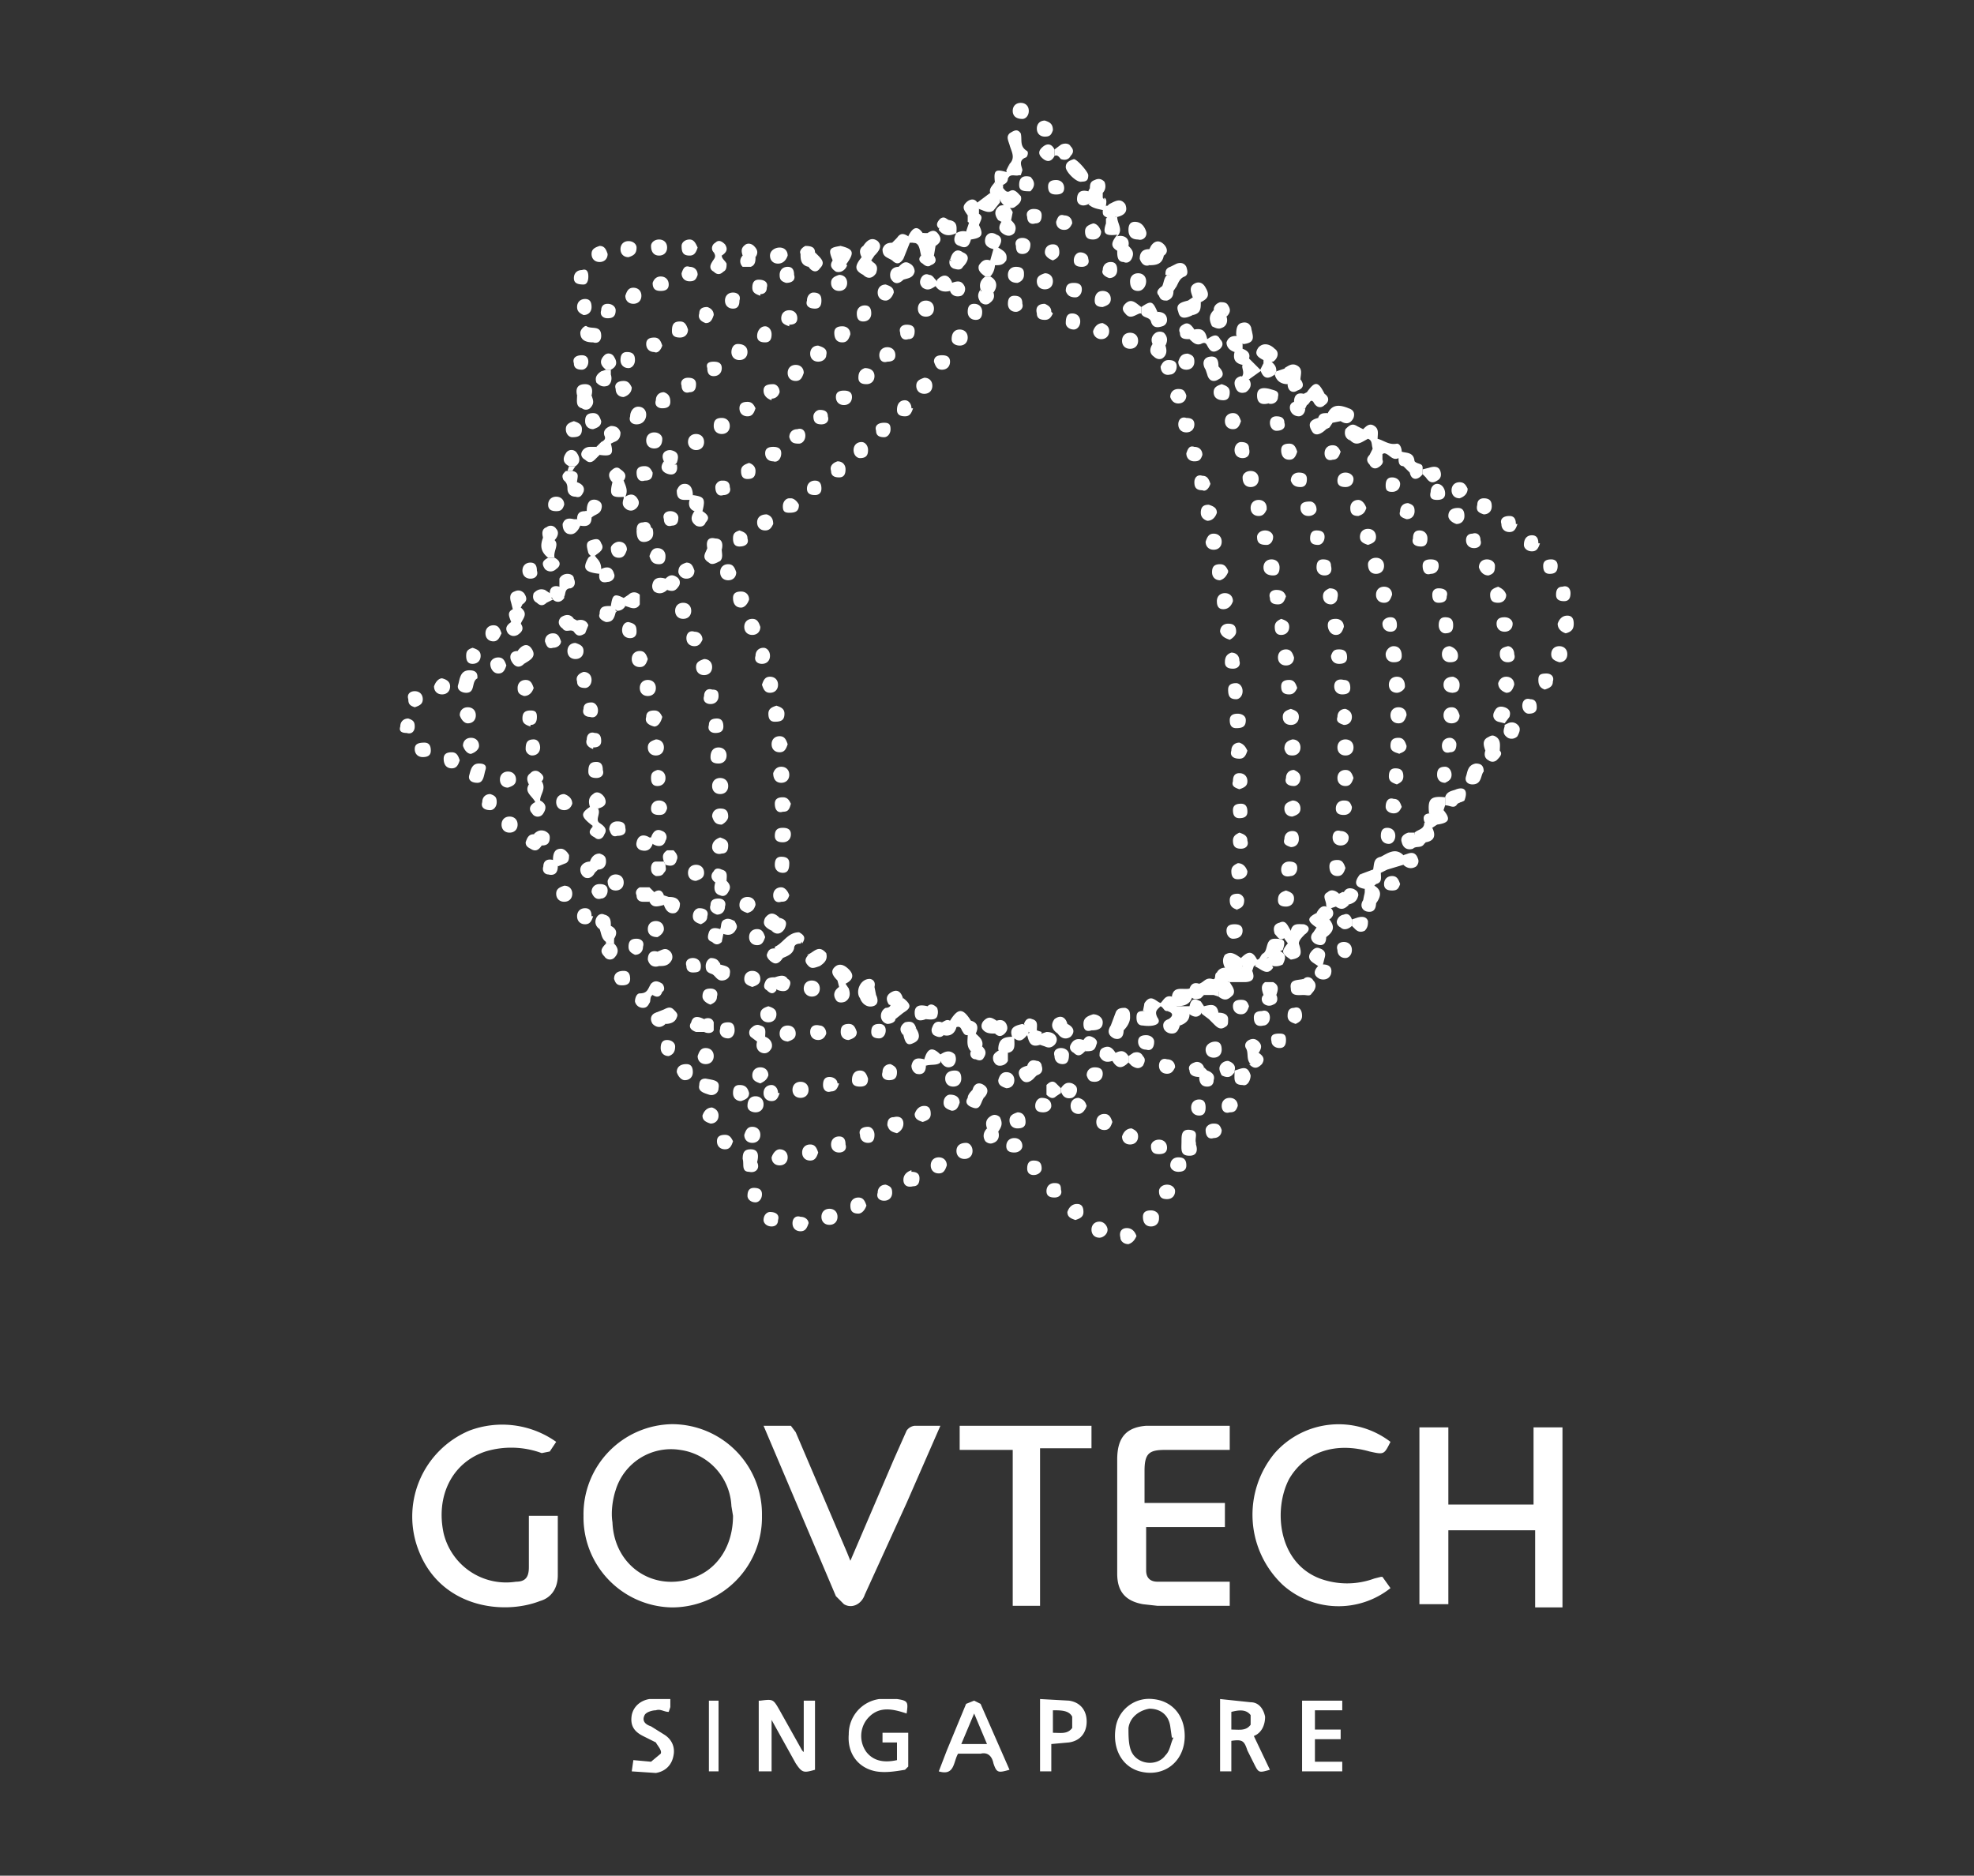 <svg version="1.1" id="Layer_1" xmlns="http://www.w3.org/2000/svg" x="0" y="0" viewBox="0 0 1228 1166.9" style="enable-background:new 0 0 1228 1166.9" xml:space="preserve"><rect x="0" y="0" width="1228" height="1166.9" fill="#333333" stroke="none"/><style>.st0{fill:#fff}</style><path class="st0" d="M635 83c1 4-1 8 4 11 1 1 0 4-1 4-5 2-2 6-2 8l-1 3c-7 0-8 0-7-7 4-4 1-8 0-12-1-3-2-5 0-7h7zm-94 526c1 0 4 1 3 5l1 5c1 2 2 6-2 7s-7-2-8-5c-3-4 0-12 6-12zm-42-22c-2 0-5 0-5 3-1 4-5 5-7 6-4-1-5-3-5-7 5-2 8-9 15-9 3 2 3 4 1 7zm371-302c-4 2-6-3-9-3-4 2-6 2-7-3 0-2 0-5 3-6 4 1 7 4 12 3 2 0 3 3 3 5s1 4-2 4zM712 624c4-6 7-1 10 0l1 1-1 1c-2 2-4 3-2 7 3 4-2 6-9 5-3-4-1-6 1-9v-5zm32 88c1 3 1 7-4 7-6 0-5-4-5-9 0-4 0-8 6-7 5 1 2 5 3 8zm-67-603c0 3-1 4-4 4-3 1-10-6-10-9s2-4 5-5c2 0 9 8 9 10zM352 293h4c4 1 1 5 3 7 3 1 5 3 4 6-1 2-2 4-5 3-3 0-5-2-5-5s-1-4-2-5c-2-2 0-4 1-6zm-55 129c-4 2-1 9-7 9-3 0-6-2-5-5s1-9 7-9c3 0 5 1 5 4zm381-304c0-3 0-5 3-6 2-1 4-1 6 1 1 2 1 5-1 7v3c2 2 1 5-1 6-3 1-5 0-7-2l-1-3c0-2 3-4 1-7zm13 520 3-8c1-3 4-3 6-3 3 1 3 3 3 6s-2 6-4 8c-3 1-6 0-8-3zm-220 85c2 4-1 7-5 6-5 0-3-5-4-8 0-4 1-6 5-6 5 0 5 4 4 8zm315-497v-2c-4-2-6-4-3-8 3-3 7-2 10 1 3 2 2 6-1 8-2 0-4 2-6 1zM521 610c-3-3-5-6-1-9 3-2 6 0 8 2 4 4 2 7-2 9-2 2-4 0-5-2zm225 2c3-1 4-4 8-3 3 1 1-3 3-4 2 2 3 4 6 5l1 1c-1 3-3 4-6 6-2-2-1 2-3 2h-6c-2-2-3-4-3-7zM369 213c-4 0-8-1-8-6 0-2 3-5 4-4 3 2 9-1 9 6 0 3-2 5-5 4zm70 458c5 1 9 1 8 6 0 3-3 5-6 4s-7-2-6-6c0-4 3-4 4-4zm373-90c-2 2-4 4-4 6-2 2-4 2-6 1l-3-4c0-3 2-4 4-5 1-5 5-4 8-4 2 1 3 4 1 6zm111-101c-2 2-1 8-7 8-3 0-5-2-4-5s1-7 6-8c3 0 5 1 5 5zm-50 58-10 3a24 24 0 0 1-4-8c4-2 9-6 14-1 2 2 2 4 0 6zm-297 96c-5 2-7 0-7-4 0-5 4-5 8-4 2-1 4 0 6 1 2 7-4 6-7 7zm166-449c-1-3-3-7 2-9 3-1 5 1 6 3 3 5 1 7-3 9-3 1-4-1-5-3zm21 12c1 3 0 6-3 7-2 1-4 0-6-1-2-4-2-7 1-10 6-3 7-2 8 4zm-84 444c-3 1-5 0-5-4s3-5 6-6c3 0 6 2 6 5 0 4-3 5-7 5zm48-7c3-2 3-4-1-5l6-3h9c1 2 1 3-1 5 0 4-3 6-6 7-3-1-6-2-7-4zm179-133c-2 2-4 0-7 0v-5c1-4 5-4 7-5 6-2 7 2 5 7-1 1-4 1-5 3zm-609-14c-4 0-6-2-5-5 1-4 2-7 6-7 3 0 5 1 4 4s-1 8-5 8zm217 106c1 4-1 6-4 8-3 1-5 2-7 0s-3-4 0-7c3 0 6-5 11-1zm-65-251c0 2 1 5-1 7-2 1-5 3-7 1-5-3-2-6-1-9 3-3 6-3 9 1zm406 209c5 3 4 7 1 11-1 3-3 4-5 2-4-2-2-5-2-8v-3c1-3 3-3 6-2zM702 143c0-3 1-5 4-5 4 0 6 3 7 6a4 4 0 0 1-5 5c-4 0-6-2-6-6zM397 253c3 0 5 2 5 5s-2 6-6 6c-3 0-5-2-4-5 0-3 2-6 5-6zm227-136c1 1 2 3 4 2 3-2 5 1 7 3 1 3-1 5-4 7-2 1-4 0-6-1a8 8 0 0 1-3-4c0-3 0-5 2-7zm144 549c4-1 8-4 10 3 0 3-2 7-5 6-6 0-5-4-5-8v-1zm-55-491c0 3-2 6-5 6-4 0-5-3-5-6s2-5 5-5 5 2 5 5zm-140-16c-1-4-1-8-5-8 1-2 4-2 6-3 4 1 7 1 8 5l-1 6c-2 3-5 3-8 0z"/><path class="st0" d="M899 496v5l-1 3c-1 3-4 4-7 3l-2-1c-1-9 1-11 10-10zM485 154c3 0 5 2 5 5-1 3-3 5-6 5s-5-2-5-5 3-5 6-5zm326 455c2-2 5-1 6 1 2 2 2 5-1 8h-3c-3 0-6 1-7-3s2-4 5-6zm-83-443 4-2c3-1 5 0 6 2 1 3 1 5-1 6-3 1-4 4-5 6l-4-6a9 9 0 0 1 0-6zm89 84c-2-2-2 1-4 2l-2-7 2-1c5-7 7-7 11 1-1 3-3 5-7 5zm-368-91c0 2 2 3 3 5 0 2 0 4-2 5-2 2-4 2-6 0-2-1-3-3-1-6 1-2 3-3 1-6 2-1 4 0 5 2zm113 471-5 4c0 2-3 3-5 3a5 5 0 0 1-4-5c0-2 1-4 3-5 2 0 3-1 3-2h3c1 3 4 3 5 5zm374-180-4-1c-3-1-4-4-2-7 1-2 3-3 6-2s4 3 3 6l-3 4zm-579-65 2 1c3-1 6 0 7 3l-2 5c-3 2-5 2-7-1-2-2-5 1-7-2l7-6zm49 234c-2 1-1 4-2 5-1 2-2 3-4 3a5 5 0 0 1-5-4c0-2 1-5 3-5 5 0 5-3 7-6 1 2 2 5 1 7zm378-388-7 5c-2 0-4 1-5-1 3-3 0-6 1-8s1-4 4-4l7 7h1l-1 1zm50 31-5 1c-2-1-3-3-3-6 3-6 8-5 13-3-2 3 0 7-5 8zM413 557l3 1c4 0 6 1 7 4 0 3-1 5-3 6-4 1-6-2-7-5-2-2-2-4 0-6zm-94-178-1-4c-1-3-1-6 2-7 2-1 4-1 6 1 2 3 2 5-1 7l-1 2c-2 2-4 2-5 1zm25-6-4 2c-2 2-4 2-6 0-2-1-3-3-2-6 2-2 4-3 7-2l3 2c2 0 2 2 1 3zm44-74c1 3 3 6 1 10-9 1-10-1-8-9 2-2 4-2 7-1zm-14-24c2-1 3-2 2-4-1-3 1-5 4-6 3 0 5 1 6 4 0 3-1 5-4 6l-2 1c-3 1-4 1-6-1zm355 345c1-7 7-4 11-5 2 1 2 2 2 4-1 5-4 7-10 7-2-1-3-3-3-6zM621 154c3 2 6 3 5 8-2 3-4 3-7 3-2 0-3-1-3-3l2-7c0-2 1-3 3-1zm19-85c0 3-2 5-4 5-4 0-6-2-6-5s2-5 5-5 5 2 5 5zm75 86 1-2c5 0 9 0 8 6-1 5-4 6-9 6-4-4-4-7 0-10zm63 507c-3-3-1-7-3-10-1-2 0-4 2-5s4-1 6 1 2 4 0 7l-5 7zm107-370 4-1c3-1 6-1 7 2s0 5-2 6c-3 2-5 1-7-2l-2-2v-4zm-544 55c-5-4-5-8-3-13a6 6 0 0 1 7 2c3 3-1 7 0 11h-4zm32-64-3 3c-2 2-4 2-6 0-2-1-3-3-2-5s3-3 5-3h4c2 1 3 3 2 5zm337-88h-1c-3 1-6 4-9 0-2-2-2-4 0-6 4-4 7 0 10 2v3zM427 350c3 0 4 2 5 5 0 3-2 5-5 5a5 5 0 0 1-5-4c0-4 2-5 5-6zm191-219c-3 2-6 0-9-1-1-1-2-2-1-4l8-6c3 0 5 2 6 4a4 4 0 0 1 0 2l-4 5zM476 583c-1 3-2 5-5 5s-5-2-5-5 2-5 5-5 4 2 5 5zM348 365v-5c1-2 3-3 5-3s4 1 4 3c1 2 1 5-2 6-4 0-3 4-4 5-2-1-3-4-3-7zm218-214-4 10c-1-1-2-4-5-5-2-3 0-5 1-8 2-3 4-3 7-1 2 1 3 2 1 4zm-57 74c-3 0-5-2-5-5s2-5 5-5c3 1 6 2 5 6 0 2-2 4-5 4zm103 458c-2 3-2 8-7 6-3-1-5-3-3-6 0-2 2-4 3-5 3 0 6 1 7 5zm44-590 4-3c2-1 5-1 6 1 2 2 2 4 0 6-1 2-3 3-6 2-1-1-2-3-4-2v-4zm87 112c5-1 7 1 8 6 2 2 2 3 0 4-1-2-2-2-4-1-3 1-5-1-7-3-1-3 0-5 3-6zm80 395c4 0 6 2 5 6-1 3-4 4-7 3-4-2-4-5-1-8 0-2 1-3 3-1zm-345 26c3 1 5 2 5 5s-2 5-5 5-5-2-5-5 2-4 5-5zm496-232c-3-1-5-3-5-6 1-3 3-5 6-5s4 2 4 5-1 5-5 6zm-586-22 3-2c2-2 5-2 7 0v6c-1 2-3 3-6 2l-3-1c-1-2-2-3-1-5z"/><path class="st0" d="M710 195v-4c6-4 7-4 10 3 0 3-1 5-4 6-1-3-5-2-6-5zm-62 448 3-1c3 0 5 1 6 3s0 4-1 5c-2 2-4 2-6 1l-3-1c-1-3-1-5 1-7zM380 230v3c1 3 0 6-2 7-3 1-5 0-7-2-1-3 0-5 3-7l3-1h3zm159 520c-1 3-3 5-5 5-4 0-5-2-5-5s2-5 5-5 4 2 5 5zm97-37c0 2-2 4-5 4s-5-1-5-4 2-5 5-5 5 2 5 5zM371 347c2 2 3 4 3 7 1 1 0 2-1 3-9-1-11-3-7-10 2-2 4-2 5 0zm396 69c-3 0-5-1-5-4s1-5 4-6c3 0 5 2 5 5 1 3-1 5-4 5zm-383-36-1 1c-1 4-2 6-6 6-3-1-5-3-4-5 0-5 3-5 7-5 2 0 3 0 3 3zm175-214c2-2 4-4 7-2 2 1 3 3 3 5-1 4-4 4-7 5-4-1-5-4-3-8zm-49 449c0 3-2 5-5 5a5 5 0 0 1-5-5c0-3 2-5 5-5s5 2 5 5zm-28-7c3-1 6-2 8 1 2 1 2 3 1 5-1 3-4 3-7 2-4-2-4-5-2-8zm341-8-3 1-3-2c-3-2-3-4-2-6 2-3 4-4 6-3 3 1 4 3 3 6l-1 4zm-414-8c3-1 5-3 8 0a5 5 0 0 1 1 5c-2 4-5 4-8 4-3-3-4-6-1-9zm113-421c3 0 5 2 5 5s-2 5-5 5-5-2-5-5 2-4 5-5zm94 1c4 2 5 6 2 10-3 2-6 2-8-2-1-3 0-6 3-8h3zm241 101-2 6h-1c-1-2 0-5-3-6s-5-3-3-6c2-2 4-4 7-2s2 5 2 8zM667 139c-1 2-2 4-5 4s-5-2-5-5c1-3 2-5 5-4 3 0 5 2 5 5z"/><path class="st0" d="m848 267 3 6c-4 2-7 5-11 1-2-5-1-8 4-9l4 2zM369 514c-8-6-8-8-2-12 2-1 3 0 5 1 2 3-2 7 1 9-1 2-3 3-5 2zm485-235h1c0 4 3 3 5 3v4c1 2-1 4-3 5s-4 0-5-2c-2-2-2-4 0-6l2-4zM604 654c-3-3-2-7-2-10 1-2 3-2 5-1 2 2 5 4 4 8s-4 5-7 3zm-12 37c-3-1-5-2-5-5s2-5 4-5c4 0 6 2 6 5-1 3-2 5-5 5zm-24-437c-1 3-2 5-5 5s-5-1-5-4c0-4 2-6 5-6 2 0 4 2 4 5zm204 21c3 0 5 1 5 4 1 4-1 6-4 6s-5-2-5-5 2-5 4-5zM614 702c-1-3-1-6 3-8 2-1 4 0 5 1 2 4 1 6-1 9-3 1-5 1-7-2zm213-436-2 1c-3 3-7 5-9 1-3-5 0-7 4-8 4 0 6 2 7 6zM707 769c-1 2-2 4-5 5-3 0-5-2-5-4-1-4 1-6 4-6s5 2 6 5zm178-477v3c-3 4-7 4-8-1l-4-4c2-2 4-3 7-3 2 2 5 1 5 4zm-447-17c0 3-2 5-5 5a5 5 0 0 1-5-5c0-3 2-5 5-5s5 2 5 5zm326 81c-1 2-2 4-5 5-3 0-5-2-5-5s1-5 5-5c3 0 4 2 5 4zm-352-83c0 4-2 6-5 6s-5-2-5-5 2-5 5-5 5 2 5 4zm518 79c0 4-1 5-4 6-3 0-5-2-6-5 0-3 2-5 5-5s5 2 5 4zm-69 0c0 3-2 5-5 5s-5-2-5-6c0-2 2-4 5-4s5 2 5 5zM605 716c0 3-2 5-5 5s-5-2-5-5 2-5 6-5c2 0 4 2 4 5zm308-412c0 3-2 5-5 6-3 0-5-2-5-5s2-5 5-5 4 2 5 4zM721 709c3 0 5 2 5 5s-2 4-5 4-5-1-5-5c0-2 2-4 5-4zM497 276c-4 0-5-1-6-4 0-3 2-5 5-5 3-1 5 1 5 4s-2 5-4 5zm263 377c0 3-2 5-5 5s-5-2-5-5 3-5 6-5 4 2 4 5zm11-162c-3-1-5-2-4-5 0-3 1-5 4-5s5 2 5 5-2 4-5 5zm-434-5c3 5-1 8-1 12-1 2-2 2-3 1-2-4-7-6-4-11 2-2 5-3 8-2zm554 29c2 4 2 8-4 9-4 1-5-2-7-5v-1c2-2 6-2 6-6 2-1 3 2 5 3zm-508 29c3 0 5 2 5 5s-2 5-5 5-5-2-5-6c1-3 3-4 5-4zm488 6c-1 3-2 4-5 4s-5-1-5-4 2-5 5-5 4 2 5 5zm-467 11h-4c-2 0-4-1-4-4-1-2 0-4 2-5h6l3 3-3 6zm129 81c0 3-2 4-5 5-3 0-5-2-5-5s1-5 5-5c3 0 4 2 5 5zm298-78-3 1c-1 0-3 0-3-2 0-3-3-6 1-8 2-2 5-1 7 1 2 3 1 6-2 8zm-73 66c3 0 6 1 6 4s0 4-2 5c-3 2-5 0-7-2l-3-3c2-2 3-5 6-4zm-345-52c0 2-2 4-4 5-4 0-6-2-6-5s2-5 5-5 5 2 5 5zm35 0c1-2 0-5 3-6 2-1 4 0 6 1 1 2 2 3 1 5-2 4-5 4-8 3-2 0-3-1-2-3zm320-3c3 0 5 1 5 4s-2 5-6 5c-2 0-4-2-4-5s2-4 5-4zm22 58c0 3-2 5-4 5-4 1-6-1-6-5 0-3 2-4 5-4 3-1 5 1 5 4zm-199 2c5-8 8-8 13 0l-5 7c-1-1-1-4-4-3-2-1-4-2-4-4zm-183-5 5-2c2-1 4-2 6 0s3 3 2 5c-1 3-4 4-7 4-3-1-4-4-6-7zm354-28c-1-2-2-5 0-8 3-2 5-1 7 0 2 3 2 5 1 8a6 6 0 0 1-6 3c-1-1-2-1-2-3zm44 35c-3-1-5-2-5-5s1-5 4-5c3-1 5 1 5 5 0 3-2 4-4 5zM466 373c-1 3-3 5-5 5-3 0-5-2-5-6 0-3 2-4 5-4s5 2 5 5zm475 15c0 3-2 5-5 5s-5-2-5-5 2-4 5-4 5 2 5 4zm-105 2c-1 3-2 5-5 5s-5-3-5-6 2-4 5-4 5 2 5 5zm-444 7c-3 0-5-2-5-5 0-2 1-5 4-5 4 1 5 2 5 6 0 3-2 4-4 4zm87 11c0 3-2 5-5 5s-5-2-4-5c0-3 2-5 5-5 2 0 4 2 4 5zm354 5c-3 0-5-2-5-5 1-3 2-4 5-4 4 0 5 2 5 5s-2 4-5 4zM485 680c-1 3-2 5-5 5s-5-2-5-5 2-5 5-5c2 0 4 2 4 5zm246-16c-1 2-2 4-5 4s-5-2-5-5 2-5 5-4c3 0 5 2 5 5zm211-238c-1 3-2 5-5 5-3-1-5-3-5-6 1-3 3-4 5-4 3 0 5 2 5 5zm-73 5c-3 0-5-2-5-5s2-5 5-5 5 2 5 6c0 2-3 4-5 4zm-62-3c-1 2-2 4-5 4-4 0-5-2-5-5s2-4 5-4 4 2 5 5zm-439 9c2 0 4 2 4 5s-2 5-5 4c-3 0-5-2-4-5 0-3 2-4 5-4zm334 220 3-2c3-1 5 0 6 2 2 2 1 4 0 6-2 2-4 2-7 0l-2-2v-4zM412 446c-1 4-3 6-5 6-4-1-6-3-5-6 0-3 2-4 5-4s4 2 5 4zm173 215c-2 2-6 1-9 2-2-1-2-2-1-4 2-7 5-8 10-3 2 2 2 3 0 4zm339-194c-1-3-2-6 1-8 2-1 3-2 5-1 4 2 3 6 3 9-3 2-6 2-9 0zm-553 17c-3 0-5-1-5-4 0-4 1-6 5-6 3 0 4 2 4 5 1 3-1 5-4 5zm321 176c-3 1-6 1-8-3 0-2 0-4 2-5 4-2 6 0 8 3 1 2 1 4-2 5zm-6-459c2 1 4 2 4 5s-2 5-5 5a5 5 0 0 1-5-5c1-3 3-5 6-5zm-54-7c-3 0-5-2-5-5s1-5 4-5c4 0 5 2 5 5 1 3-2 5-4 5zm119 39-1-3c-2-3-2-7 2-8 5-1 6 2 6 6 0 5-4 5-7 5zm-318 6c0 3-1 5-4 5-3 1-5-1-5-4-1-3 1-5 4-5s5 1 5 4zm148-47c0 3-2 5-5 5s-5-2-5-5 2-5 5-5 5 2 5 5zm-125 0c-3 0-5-2-5-5s2-5 5-5 5 2 4 5c0 3-1 5-4 5zm230-1c-3 0-5-1-5-4 0-4 2-6 5-6s5 2 5 5-2 4-5 5zm-295 38c-3 0-5-2-5-5s1-5 4-5c4 0 5 2 5 5s-2 5-4 5zm191-51c-3 2-5 3-8 1-2-2-2-4-1-6s3-3 5-2c2 0 3 2 4 3 2 2 1 3 0 4zm-122 46c-3 0-5-2-5-5 0-2 1-5 4-5 4 0 6 2 6 5s-2 5-5 5z"/><path class="st0" d="m582 178 1-4c4-4 7-3 9 1 1 3 1 5-1 6-4 1-7 0-9-3zm116 34c0-3 2-5 5-5s5 2 5 5-2 5-5 5-5-2-5-5zm19 2c-1-2-1-5 2-7a5 5 0 0 1 5 0c3 3 2 6 1 8-3 3-6 3-8-1zm-67-34c-3 0-5-2-5-5s2-4 5-5c3 0 5 2 5 5s-2 5-5 5zM332 428c-1 3-3 5-6 5-3-1-4-2-4-5s2-5 5-5 4 2 5 5zm71 5c-3 0-5-2-5-5s2-5 5-5 5 2 5 5-2 5-5 5zm373 34c-1 3-2 5-5 5-4 0-6-2-5-5 0-3 2-5 5-5 3 1 4 3 5 5zM428 205c0 3-2 5-5 5s-5-1-5-4c0-4 1-6 5-6 3 0 4 2 5 5zm345 225c0 3-2 5-4 5-4 0-5-2-5-6 0-3 2-4 5-4 2 0 4 2 4 5zm-505 37c0 3-2 4-5 4s-5-2-5-5 2-4 6-4c3 0 4 2 4 5zm179-34c0 3-2 5-5 5s-5-2-4-5c0-3 2-5 5-4 3 0 4 1 4 4zm216-232c0-4 1-6 4-6s5 2 5 5-2 5-4 5c-3 0-5-2-5-4zM296 445c0 3-2 5-5 5-2 0-4-2-5-5 0-3 2-5 5-5s5 2 5 5zm369 211c0 4-1 6-4 6s-5-2-5-5c-1-3 1-5 4-5s5 2 5 4zm172-196c3 0 5 2 5 5s-2 5-5 5-5-2-5-5 2-5 5-5zM439 652c3 0 5 2 5 5s-2 5-5 5-5-2-5-5c1-3 2-5 5-5zm364-211c3 1 5 2 5 5s-2 5-5 5c-2 0-5-1-5-5 0-3 2-4 5-5zm-4 25c0-3 1-5 5-6 3 0 5 2 5 5s-2 5-5 5-4-1-5-4zm42-20c0 3-2 5-5 5-3-1-5-2-4-5 0-3 2-5 5-5 3 1 4 3 4 5zm-71-2c2 0 5 1 5 4 0 4-2 5-6 5-3 0-4-2-4-5s2-4 5-4zm-362 16c3 0 5 2 5 5s-2 5-5 5-5-2-5-5 2-4 5-5zm-39 6c-3-1-5-3-4-6 0-3 2-5 5-4 3 0 4 2 4 5s-2 4-5 4zm121-3c-1 3-2 5-5 5s-5-2-5-5 2-5 5-5 4 2 5 5zm-154 2c0 3-2 5-5 5-2 0-4-2-4-4 0-4 1-6 5-6 3 0 4 3 4 5zm295 181c0 4 1 8-4 9-2 1-4 0-6-2 0-7 4-8 9-8l1 1zM298 464c0 2-2 4-5 5-2 0-4-2-5-5 0-3 2-5 5-5s5 2 5 5zm573 5c-4-1-6-2-6-5s1-5 5-5c3 0 4 2 5 5 0 3-2 4-5 5zm31-10c2 0 4 2 4 4 0 3-1 5-4 5-3 1-5-1-5-4s2-5 5-5zM412 215c-1 3-3 5-5 4-3 0-5-2-5-5s2-4 5-4 4 2 5 5zm349 164c-3 0-4-2-4-5s2-5 5-5 5 2 5 5c-1 3-3 5-6 5zM598 671c0 3-2 5-5 5s-5-2-5-5 2-5 6-5c3 0 4 2 4 5zM430 380c0 3-2 5-5 5s-5-2-5-5 2-5 5-5 5 2 5 5zm-15-226c0 3-2 5-5 5s-5-2-5-6c0-2 2-4 5-4s5 2 5 5zm266 510c3 0 5 1 5 4s-2 5-5 5-4-1-5-4c0-3 2-5 5-5zm218-270c-2 0-4-2-4-5s1-5 4-5c4 0 5 2 5 5s-1 5-5 5zm-426-4c0 3-2 5-5 5s-5-2-5-5 2-5 5-5 4 2 5 5zm324-5c3 1 5 2 5 5s-2 5-5 5-4-2-4-5 2-4 4-5zM473 674c-3-1-5-2-5-5s2-5 5-5 5 2 5 5c-1 3-3 4-5 5zm292-276c-3-1-5-2-6-5 0-3 2-5 5-5s5 1 5 5c0 2-2 4-4 5zm-328 0c-1 2-2 4-5 4s-5-2-5-5 2-5 5-4c3 0 5 2 5 5zm-88 1c0 2-2 4-5 4-3 1-4-1-5-4 0-3 2-5 5-5s4 2 5 5zm9 1c3 1 5 2 5 5s-2 5-5 5-5-2-5-5 2-5 5-5zm68 272c-2 0-4-2-5-5 0-3 2-5 6-5 3 0 4 2 4 5s-2 5-5 5zm544-260c-3-1-5-2-5-5s2-5 5-5 5 2 5 5-2 5-5 5zm-676-9c3 1 5 2 5 5s-2 5-5 5-4-2-4-5 1-4 4-5zm235-195c-1 3-2 5-5 5-4 0-5-3-5-6s2-4 5-4 5 2 5 5zm276 201c0 3-2 5-5 5s-5-2-5-5 2-5 5-5 4 2 5 5zM476 213c-3 0-5-1-5-4s2-6 5-6c2 0 4 2 4 5s-1 5-4 5zm292 453v1c-2 3-4 4-8 2-1-2-2-4-1-6s3-3 5-3c3 1 5 3 4 6zM564 202c3 0 5 1 5 4s-1 5-4 5c-3 1-5-1-5-4-1-3 1-5 4-5zM438 410c3 0 5 2 5 5s-2 5-5 5-5-2-5-5 2-4 5-5zm331-201c0-3 0-7 3-8s5 0 6 2c2 5-1 8-4 11-4 0-4-3-5-6zM364 428c-3 0-5-1-5-4-1-3 1-5 4-6 3 0 5 2 5 5s-2 5-4 5zm597 1c-3-1-4-3-4-6s1-4 5-4c3 0 5 2 4 5 0 3-2 4-5 5zm-487-3c1-3 2-5 5-5s5 2 5 5-2 5-5 5-4-2-5-5zm-26 95c3 1 5 2 5 5s-1 5-4 5c-3 1-6-1-6-4s2-5 5-6zm-6 104c-3-1-5-3-5-5 0-4 2-5 5-5s5 2 4 5c0 3-2 4-4 5zm431-87v-6l3-1c3-1 5 0 6 3 1 2 0 4-1 5-3 2-6 1-8-1zm-391 0c0-3 1-5 4-5s5 1 5 4c0 4-1 6-4 6s-5-2-5-5zm-135 1c0 4-2 6-6 5-2 0-4-2-3-5 0-3 2-5 6-4 3-1 4 1 3 4zm25 2-2 2c-1 2-3 4-6 3-2-1-3-3-3-5 0-3 3-5 6-5 4-1 4 2 5 4zm430-5c3 0 5 1 5 4s-2 5-4 5c-4 1-6-1-6-4s2-5 5-5zm-32 1c3 0 5 2 6 5 0 3-2 5-6 5-3 0-4-2-4-5s2-4 4-5zm16 82c-1-3-2-6 1-8h5c4 2 3 5 2 8-3 3-5 3-8 0zm-91-451c0 3-2 5-5 5-3-1-5-3-4-5 0-3 2-5 5-5s4 2 4 5zm-184 19c0 3-1 5-4 5-4 0-6-2-5-5 0-3 2-5 4-5 4 0 5 2 5 5zm-21-21c3 0 4 2 4 5 1 3-1 5-5 5-3-1-4-2-4-5s2-5 5-5zM351 551c3 0 5 2 5 5s-2 5-5 5-5-2-5-5 2-4 5-5zm41 58c0 3-2 4-5 4s-4-1-5-4c0-4 3-5 6-5s4 2 4 5zm245-438c0 2-1 4-4 5-4 0-6-2-6-5s2-5 5-5 5 1 5 4zM448 600c3 1 7 1 6 6 0 2-2 4-5 4s-4-3-6-4c0-4 2-6 5-7zm-54-421c3 0 5 2 5 5s-2 5-5 5-5-2-5-5c1-3 2-5 5-5zm53 380c3 0 5 2 4 5 0 3-2 5-5 5-3-1-5-3-4-6 0-3 2-4 5-4zm18 9c-3-1-5-2-5-5s2-5 5-5 5 2 5 5c-1 3-2 4-5 5zm-96 2c-1 3-2 5-5 5s-5-2-5-5 2-5 5-5 4 2 4 5zm67 5c-3-1-5-2-5-5s2-5 4-5c4 0 6 2 5 5 0 3-2 4-4 5zm44 4c-4-2-6-4-4-8 3-4 6-3 9 0 2 4 1 7-5 8zm361-7 3-1c3-1 6-1 7 2 0 2 0 4-2 6-2 1-4 1-6-1l-2-2v-4zM669 185c-3 0-5-1-6-4 0-4 2-5 5-5s5 1 5 4-2 5-4 5zm172 406c0 3-2 5-4 5-3 0-5-2-5-5-1-3 1-5 4-5s5 2 5 5zm-461-15c4 2 4 5 2 8-1 3-3 4-5 2-3-2-3-6-4-8 2-3 4-4 7-2zm68 2 2 3-1 5c-2 2-4 2-6 0-3-1-3-3-2-6s4-3 7-2zm338 15c3-2 1-9 7-9s7 1 5 7l-10 5c-2 0-3 0-2-3zm-391 1c-2-1-4-2-4-5 0-4 2-5 5-5s5 2 4 5c0 3-2 5-5 5zm81 51c3 1 5 4 4 7-1 2-3 4-6 3s-4-4-3-7c0-3 2-4 5-3zM286 473c-1 3-2 5-5 5s-5-2-5-6c0-3 2-4 5-4s4 2 5 5zm158-277c-1 3-2 5-5 5-3-1-5-3-4-6 0-3 2-4 5-4 3 1 4 3 4 5zm269 448c3 0 5 2 5 4 0 4-2 6-5 5-3 0-5-2-5-5s2-4 5-4zm186-157c-3 0-5-2-5-5s1-5 5-5c2 0 4 2 4 5s-2 4-4 5zM796 652c-3 0-5-2-5-4-1-4 1-5 5-5 3 0 4 1 4 4s-1 5-4 5zM378 158c0 3-2 5-5 5s-5-2-5-5 2-4 5-5c3 0 4 2 5 5zm31 321c3 0 5 2 5 5s-2 5-5 5-4-2-4-5 1-4 4-5zm400 5c0 3-2 5-4 5-4 0-6-2-5-5 0-3 2-5 5-5 2 1 4 2 4 5zM491 648c-4 0-6-2-6-5s2-5 5-5 5 2 5 5-2 4-5 5zm-43-164c3 0 5 2 5 5s-2 5-5 5-5-2-5-5 2-5 5-5zm294-288c-4 2-8 3-9-2-2-5 2-6 6-7 4 2 5 5 3 9zM372 503l-5-1c-1-3-1-6 2-8 2-2 5-1 7 2 2 4 0 6-4 7zm-63-4c0 3-2 5-4 5-4 0-6-2-5-5 0-3 2-5 5-5 3 1 4 2 4 5zm42 5c-3 0-5-2-5-5s2-5 5-5c3 1 5 3 5 6-1 3-3 4-5 4zm141-4c-1 4-2 5-5 5-3 1-5-1-5-5 0-3 2-4 5-4s4 2 5 4zm380 2c-1 2-2 4-5 4s-5-2-5-4c0-4 2-6 5-5 3 0 4 2 5 5zm-457 1c-1 3-2 4-5 4s-5-1-5-4 2-5 5-5 5 2 5 5zm94 144c-3 0-5-2-5-5s2-5 6-4c2 0 4 2 4 5-1 3-3 4-5 4zm-71-5h-5c-3-1-5-3-3-6 1-4 4-4 8-2 4 3 3 6 0 8zM322 513c0 3-2 5-5 5s-5-2-5-5 2-5 5-5 5 2 5 5zm380-360c2 2 4 4 2 8-1 2-3 3-5 2-4 0-4-4-4-7 1-3 4-4 7-3zm-111 9c1-5 4-8 8-5 5 2 3 6 0 9-4 1-6-1-8-5zM487 524c-3 0-5-1-5-4 0-4 2-5 5-5s5 1 5 4-2 5-5 5zm20-367 2 2c3 3 4 5 1 8-2 3-5 2-7-1-3-5-1-7 4-9zm264 361c3 1 5 2 5 5 1 3-1 5-4 5s-5-1-5-5c0-3 2-4 4-5zm6 108c-1 3-2 5-5 5s-5-2-5-5 2-4 5-4 4 1 5 4zM542 162l1 1c2 6-1 8-6 8-6-3-5-6-1-11 3-1 4 0 6 2zM337 526c-2 3-4 4-7 2-2-1-3-2-3-4 1-3 2-5 5-5 6 1 7 1 5 7zm144-200c-1 2-2 4-5 4s-5-2-5-5 2-5 6-5c3 1 4 3 4 6zm94-91c3 0 5 2 5 5s-2 5-5 5-5-2-5-5 2-4 5-5zm369 91c-1 3-2 5-5 5s-5-2-5-5c-1-3 1-5 5-5 3 0 4 2 4 5zm-583 1-1 2c-2 3-4 4-7 3-2-1-3-3-3-6 1-3 3-4 7-3h2c1 1 3 2 2 4zm272 375c-3 0-5-2-5-5s2-4 5-5c3 0 5 2 5 6 0 3-2 4-5 4zm139-468 5 2c2 3 1 6-2 8-3 1-5 0-6-2-2-4-1-7 3-8zM442 699c-3-1-5-2-5-5 1-3 3-5 6-5 3 1 4 3 4 5 0 3-2 5-5 5zm-49-458c0 3-2 5-5 6-3 0-5-2-5-5-1-3 1-5 5-5 3 0 4 2 5 4zm181 457c-3-1-5-2-5-5 1-3 3-5 6-5s4 2 4 5-2 4-5 5zm147 60c0 3-2 5-5 5s-5-2-5-6c0-3 2-4 5-4s5 2 5 4zM460 330c3 1 5 2 5 5 1 3-1 5-5 5-3 0-4-2-4-5s1-4 4-5zm20-81c-3-1-5-3-5-6s2-4 6-4c2 0 4 2 4 5-1 3-3 4-5 4zm280-10c3 1 5 2 5 5s-1 5-4 5c-4 0-6-2-6-5s2-4 5-5zm27 91c3 0 5 2 5 4 0 3-2 5-4 5-4 0-6-1-6-5 0-2 2-4 5-4zm-233-63c0 3-2 5-4 5-3 0-5-1-5-4-1-3 1-5 5-5 3 0 4 1 4 4zm206 70c0 3-2 5-5 5s-5-2-5-5c1-3 2-5 5-5s5 2 5 5zm-76 433c-3 0-5-2-5-5s2-5 5-5 5 3 5 5c0 3-3 5-5 5zm59-506c0 3-2 5-5 5s-5-2-5-5 2-5 5-4c3 0 5 1 5 4zm215 74c-1 3-2 5-5 5s-5-2-5-4c0-4 2-6 5-6s4 2 4 5zM676 688c-1 3-3 5-5 5-3 0-5-2-5-5s2-5 5-5c3 1 4 2 5 5zm-186 32c0 3-2 5-5 5s-5-2-5-5c1-3 3-5 5-5 3 0 5 2 5 5zm-84-426c0 4-2 5-5 5-3 1-5-1-5-5 0-3 2-4 5-4s4 2 5 4zm183 431c-1 3-2 5-5 5s-5-2-5-5 2-5 5-5 5 2 5 5zm194-427c0 3-2 5-5 5s-5-2-5-6c0-2 2-4 5-4s5 2 5 5zM522 707c3 0 4 2 4 5 1 3-1 5-4 5s-5-2-5-5 2-5 5-5zm231-406c-1 3-3 5-5 4-4 0-5-2-5-5s2-5 5-4c3 0 4 2 5 5zm-20 428c-3 0-5-2-5-4 0-3 2-5 5-5s5 1 5 5c0 3-2 4-5 4zm-166 0c3 0 5 1 5 4s-1 5-4 5c-4 1-6-1-6-4s2-5 5-6zM450 299c2 0 4 1 4 4 1 3-1 5-4 5-3 1-5-1-5-5 0-2 2-4 4-4zm-21 12h-3c-4 0-5-2-5-6 1-2 2-4 5-4 4 0 5 4 5 7 0 2 0 3-2 3zm470-4c0 3-2 4-5 4s-5-1-4-5c0-3 2-5 4-5 3 0 5 3 5 6zM629 137c2 2 4 4 2 8-2 2-4 2-6 1-4-2-4-5-2-8 1-2 3-3 6-1zm-90 102c-3 0-5-1-5-4s1-5 4-6c4 0 6 2 6 5s-2 5-5 5zm165 463c2 1 4 2 4 5s-2 5-5 5-5-2-5-5c1-3 3-5 6-5zm219-392c4 0 5 2 5 5s-2 5-5 5c-3-1-5-2-4-6 0-3 2-4 4-4zm-558 8c0-4 1-8 6-7 3 1 4 3 3 6s-4 3-6 5c-2 0-3-2-4-4zm395 385c0 3-2 5-5 5-3 1-5-1-5-5 0-2 2-4 5-4s4 1 5 4zm-202 2c-4-1-5-2-6-5 0-3 1-5 4-5 4-1 6 1 6 4s-2 5-4 6zm249-424c-1 3-2 5-5 5s-5-2-5-6c0-3 2-4 5-4s4 2 5 5zm-385 41c0 3-1 5-4 5-3 1-5-1-5-4-1-3 1-5 4-5s5 2 5 4zm15-4c3 2 5 4 2 7-1 3-4 3-6 2-4-3-3-6-1-9 2-1 3-2 5 0zm-22 49c-2 2-5 3-8 1a5 5 0 0 1-1-5c1-4 5-4 8-3 3 2 4 4 1 7zm83 316c-3 0-5-2-5-5s2-5 5-5 5 2 5 5-2 5-5 5zm434-318c2 1 4 2 5 5 0 3-2 5-5 5s-5-1-5-5c0-3 2-4 5-5zM777 223l-4 4c-5-1-6-4-5-8 1-2 3-3 5-2 3 1 5 3 4 6zM453 351c3 0 4 2 5 5 0 3-2 5-5 5s-5-2-5-5 2-5 5-5zm285-105c0 3-2 5-5 5-2 0-4-1-5-4 0-3 2-5 5-5s4 1 5 4zM461 685c-3 0-5-2-5-5s1-5 4-5 5 1 6 5c0 3-2 4-5 5zm9-431c-1 3-2 5-5 5s-5-2-5-5 2-4 5-4 4 2 5 4zm173-124c3 0 5 1 5 4s-1 5-4 5c-3 1-5-1-5-4-1-3 1-5 4-5zM374 262c0 3-2 4-5 5-3 0-5-2-5-5s1-5 5-5c3 0 4 2 5 5zm398 0c-1 3-2 5-5 5s-5-2-5-5 2-5 5-5 4 2 5 5zM636 148c3 0 5 2 5 4 0 4-2 6-5 6s-4-2-4-5c-1-3 1-5 4-5zm-79 73c0 3-2 4-5 4-3 1-5-1-5-4s2-5 5-5 5 2 5 5zm338 131c0 3-2 5-5 5-3 1-5-1-5-5 0-3 2-4 5-4s5 1 5 4zm-72-4c3 0 5 1 5 4 1 4-1 6-4 6s-5-2-5-5 1-5 4-5zm-457-4c-1-4-2-7 2-8 3-1 5-1 6 2 2 3 0 5-3 7-2 2-4 1-5-1zm260 323c3 0 5 2 5 5s-2 5-5 5c-3-1-5-2-5-5 1-4 3-5 5-5zM390 342c-1 3-2 5-5 5s-5-2-5-6c0-2 3-4 5-4 3 0 5 2 5 5zm24 4c0 3-1 5-4 5-4 0-5-2-6-5 1-3 2-5 5-5s5 2 5 5zM656 93v4c-2 4-5 4-8 1-2-2-2-4 0-6 3-3 6-3 8 1zm138 166c3 0 5 1 5 4 1 3-1 5-5 5-2 0-4-2-4-5 0-2 1-4 4-4zm-99-124c0 4 4 8 0 12v-1c-8 1-9-1-7-7v-3c2-2 4 0 6-1h1zm-137 13v8c2 4 0 5-3 6-3-2-6-2-6-7 1-3 3-4 6-4l3-3zm28 73c3 0 5 1 5 4s-2 5-5 5-4-2-5-5c0-3 2-4 5-4zm210 132c0 3-1 5-4 5-4 0-6-2-6-5s2-5 5-5 5 2 5 5zm-53-128c0 3-2 5-5 5s-5-2-5-5c1-3 2-5 6-5 3 1 4 2 4 5zM457 641c0 3-2 5-4 5-4 0-6-3-5-6 0-3 2-4 5-4s4 2 4 5zm-94-445c-2-1-4-2-4-5s2-5 5-5 4 2 4 5-2 5-5 5z"/><path class="st0" d="m803 579-3 4c-4 3-5 0-7-2-1-3-1-6 3-7 4-2 5 2 7 5zM555 742c0 3-2 5-5 5s-5-2-4-5c0-3 2-5 5-5 3 1 4 2 4 5zm171-5c3 0 5 2 5 4 0 3-2 5-5 5s-5-1-5-5c0-2 2-4 5-4zm82-215c0 3-2 5-5 5-3-1-5-2-4-5 0-3 2-5 5-5s4 2 4 5zm-7 65h7c2 6 2 9-5 10-6-4-6-5-2-10zm-396-66c1-3 3-6 7-4a4 4 0 0 1 2 6c-1 4-5 4-8 2-2-1-3-2-1-4zm252-409c3 0 5 2 5 5s-2 4-5 4-5-1-5-5c0-3 2-4 5-4zm-184 72c-3-1-5-2-5-5s1-5 4-5c4 0 6 2 5 5 0 3-2 4-4 4zm53 108c0 3-1 5-4 5s-5-1-5-4c-1-3 1-5 4-6 3 0 5 2 5 5zm82-166 1 4v3c-2 2-4 3-7 1-2-3-4-5-1-8 2-2 5-3 7 0zm11 517c-3 0-6 0-8-3-1-2 0-4 1-5 3-3 5-2 8 0 2 3 2 6-1 8zm-237-56c3 3 3 6 0 9a4 4 0 0 1-6-1c-3-3-2-5 1-8h5zm2-76c3 0 5 1 5 4 1 4-2 5-5 5-3 1-4-1-5-4 0-3 2-5 5-5zm139-358c8 2 9 4 3 12-3 0-5-2-6-5s0-6 3-7zm-69 112c0 3-2 5-5 5s-5-2-5-5c0-4 2-5 5-5s5 2 5 5zm316 301c-4-1-5-3-5-6s2-4 5-4c2 0 4 2 4 4 0 4-2 5-5 6zm-6 38 5-2h3c4 2 6 5 2 9h-10a8 8 0 0 1 0-7zm-328-3c0 3-1 4-5 4-2 0-4-1-4-4-1-3 1-5 4-5s5 2 5 5zm67 160c-1 3-2 5-5 5s-5-2-5-5 2-5 5-4c3 0 5 2 5 4zM378 554c0 3-2 5-4 5-3 1-5-1-6-4 0-3 2-5 5-5s5 1 5 4zm56-383c-1 3-2 4-5 4s-5-2-5-5c1-3 2-5 5-4 3 0 5 2 5 5z"/><path class="st0" d="M789 596c1-4 4-5 8-4 3 2 3 4 1 8a9 9 0 0 1-6 1c-3-1-5-2-3-6zm-356-48c-3 0-5-2-5-5s2-5 5-5 5 2 5 5-2 4-5 5zm404-8c-1 3-2 5-5 5s-5-2-5-6c0-3 2-4 5-4s4 2 5 5zm-73 71h1c1 2 4 5 2 8-3 3-5 4-9 1v-4c1-3 4-4 6-5zM510 255c3 0 5 1 5 4 1 3-1 5-4 5s-5-1-5-5c0-2 2-4 4-4zm30 25c0 3-1 5-5 5-2 0-4-2-4-5s2-5 5-5c2 0 4 2 4 5zm-12 335c1 3 1 6-2 8-2 1-5 1-6-1-2-3-1-6 2-8s4 0 6 1zm306-334c-1 3-2 5-5 5-3 1-5-1-5-4s2-5 5-5 4 2 5 4zm7 291v4c-2 2-5 3-7 1-2-1-3-3-2-5a5 5 0 0 1 4-3c2-1 4 0 5 3zm-52-321c-4 1-7 0-7-5s4-5 8-4c3 3 4 7-1 9zm5-20 6-2c5 0 5 3 4 8l-3 2c-4 0-7-2-8-6l1-2zm-243-54c3 1 5 2 5 5-1 3-3 5-5 5-3 0-5-2-5-5s2-5 5-5zm-70 101c3 0 5 1 5 4s-2 6-5 5c-3 0-5-2-5-5s2-4 5-4zM347 539c0-2-1-4-3-4 0-4 1-7 5-7 2 0 4 2 5 4 0 2 0 4-2 5l-5 2zm480 33c4 5 2 8-2 11-7 1-5-5-6-9l3-3c2-1 4-1 5 1zM669 759c-3-1-5-2-5-5 1-3 3-5 6-5s4 2 4 5-2 4-5 5zM405 521l1 4c-1 3-3 5-7 4a4 4 0 0 1-3-5c1-5 5-5 8-3zm40-65c-3 0-5-2-4-5 0-3 2-4 5-4s4 2 4 5-2 4-5 4zm210-294c-3-1-5-3-5-5 0-3 2-5 5-5s4 2 4 5-2 4-4 5zM330 452c-3-1-5-2-5-5s1-5 5-5c3 0 4 1 4 4s-1 5-4 5zm578-7c0 3-2 5-5 5s-5-2-5-5 2-5 5-5 4 2 5 5zm-425-6c3 1 5 2 5 5 0 4-2 5-6 5-3 0-4-2-4-5s2-4 5-5zm368-100c-3-1-5-2-5-5s2-5 5-5 5 2 5 5-2 4-5 5zm105 101c0 3-2 4-5 4-2 0-4-2-4-5s2-5 5-4c3 0 4 2 4 5zM622 653l5 2v5c-1 2-3 3-5 3s-3-1-4-3c-1-4 1-5 4-7zm148 35c-1 3-2 4-5 4-3 1-5-1-5-4s2-5 5-5 5 2 5 5zm65-256c-3 0-5-2-5-5s2-5 6-4c3 0 4 2 4 5s-2 4-5 4zm53-97c0 3-1 5-4 5-4 0-6-2-5-5 0-3 1-5 4-5s5 2 5 5zm28-3c3-1 5 1 5 4 1 3-1 5-4 5s-5-2-5-5c0-2 1-4 4-4zm-636 95c0 3-2 5-5 5s-5-2-5-5c1-3 3-5 5-5 4 1 5 3 5 5zm412 233 2-5c4-2 6-1 8 2v4c-4 4-7 4-10-1zM434 154c-1 3-2 5-5 5-4 0-5-2-5-6 0-2 2-4 5-4s4 3 5 5zm214 529c4 0 6 2 6 5 0 2-2 4-5 4s-5-1-5-4 2-5 4-5zm247-308c-3 0-4-2-4-5 0-2 1-4 4-4 4 0 6 2 5 5 0 3-2 4-5 4zm-67 1c-3 0-5-2-5-5s2-4 4-5c4 0 6 2 5 6 0 2-2 4-4 4zM396 154c0 4-2 5-5 6-3 0-5-2-5-5s2-5 5-5 5 2 5 4zm377 63-5 2c-3-1-5-3-5-6 1-3 3-4 6-4s2 4 4 5v3zM540 671c0 3-1 5-5 5-3 0-5-1-5-4 0-4 2-6 5-6s4 2 5 5zm326-301c-1 3-2 5-5 5s-5-2-5-5 2-5 5-5 5 2 5 5zM602 210c0 3-2 5-5 5-2 0-5-1-5-4 0-4 2-6 5-6s5 2 5 5zm58 467c2-3 4-4 7-3 2 1 3 2 3 4s-1 4-3 5c-4 1-6-1-7-4v-2zm-15-8a18 18 0 0 0-2 2c-3 3-6 3-8 0-3-5 0-7 4-8 4 0 6 2 6 6zM373 357l1-3c4-2 7-1 8 3 1 2-1 5-4 5-4 1-6-1-5-6zm-61 37c-1 2-2 5-5 5s-5-2-5-5 2-5 5-5 4 2 5 5zm18-34c-3 0-5-2-5-5s2-5 5-5 4 2 4 5c1 3-1 5-4 5zm635-12c3 0 4 2 4 4 0 4-2 5-5 5s-4-2-4-5 2-4 5-4zM554 662c2 1 4 2 4 5 0 4-2 5-5 5s-5-2-4-5c0-3 2-5 5-5zm313-250c-3 0-5-2-5-5 0-2 2-5 5-5s5 2 5 6c0 3-2 4-5 4zm71-10c2 0 4 2 4 5 1 3-1 5-4 5s-5-2-5-5 1-4 5-5zm-535 8c-1 3-2 5-5 5s-5-2-5-5 2-5 5-5 4 2 5 5zm148 231c0 3-2 5-4 5-3 0-5-1-5-4 0-4 2-5 5-5s4 2 4 4zm-95 69c-1 3-2 5-5 5s-5-2-5-5 2-4 5-4 4 2 5 4zm415-409c0 3-2 5-5 5s-4-1-4-4 1-5 4-5 5 2 5 4zM680 139c2 0 4 2 5 5 0 3-2 5-5 5s-5-1-5-5c0-3 2-4 5-5z"/><path class="st0" d="m794 231-1 2c-4 3-7 3-9-3l2-4c2 0 3-2 5-1 2 2 3 3 3 6zm-287-74c-2 3-5 5-4 9-5-1-5-5-5-8-1-2 1-4 3-5 4 0 6 1 6 4zm4 147c0 3-2 4-4 4-3 0-5-1-5-4s2-5 5-5 4 2 4 5zm-11-72c-1 3-2 5-5 5s-5-2-5-5 2-5 5-5 5 2 5 5zm227-8c3 0 5 1 5 4s-2 5-4 5c-4 1-6-2-6-5 1-2 2-4 5-4zM509 717c-1 3-2 5-5 5s-5-2-5-5 2-5 5-5 4 2 5 5zm92-573 2-6c2-1 4 0 6 2 3 6 2 8-5 9-3-1-4-2-3-5zM321 485c0 3-2 4-5 5-3 0-5-2-5-5s2-5 5-5 5 2 5 5zm30-171c-1 3-2 4-5 4s-5-1-5-4 2-5 5-5 5 2 5 5zm251-120c0-3 1-5 4-5s5 2 5 5-1 5-4 5-5-2-5-5zm239 308c0 3-2 5-5 5s-5-1-5-4 2-5 5-5 4 1 5 4zM675 654c-2 2-4 4-7 1-2-1-3-3-2-5 2-4 5-4 8-3s3 4 1 7zm-260-7c3 0 5 2 5 4 0 3-1 5-4 6-3 0-5-2-5-5s1-5 4-5zm61-2-5 3-4-3a4 4 0 0 1 1-6c1-1 3-2 5-1 4 1 3 4 3 7zm145-491-3 1c-4-1-6-3-5-7 1-3 4-4 7-2 3 1 4 4 1 8zm285 172c-3-1-5-3-5-5 0-4 3-5 6-5s4 2 4 5-2 5-5 5zM692 698c-1 3-2 5-5 5s-5-2-5-5 2-5 5-5 4 2 5 5zm60-384c3 1 5 2 5 5-1 3-3 5-6 5-3-1-4-3-4-5 0-4 2-5 5-5zM540 711c-3 0-5-2-5-5-1-3 1-5 5-5 2 0 4 2 4 5s-1 5-4 5zm-93-236c-3 0-5-1-5-4 0-4 2-6 5-6s5 2 5 5-2 5-5 5zm45-165c2 0 4 2 5 4 0 4-2 5-6 5-3 0-4-1-4-4s2-5 4-5zm-103-1c3-2 6-2 8 2 1 2 0 4-1 5-2 2-4 2-6 1-3-2-3-4-2-7v-1zm266-114c-1 2-2 4-5 4s-5-1-5-4c-1-4 1-6 5-6 2 1 4 2 4 5zm94 469 2 2c3 1 5 3 4 6 0 3-2 4-4 4-4 0-5-3-5-6l3-6zm-227 10c-1 3-2 5-5 5-3 1-5-1-5-4s1-5 4-5 5 2 5 4zm119-555c-4 0-7 0-7-4 0-5 3-6 7-5 3 3 3 6 0 9zm-50 516c2 1 4 1 4 4-1 4-4 6-8 5-4-2-4-5-1-8 2-1 3-2 5-1zm98-507 1-1c4-2 7-4 10 0 2 5-1 7-5 8h-1c-3-1-4-4-5-7zm-34-47c-1 3-2 4-5 4s-5-2-5-5 2-5 5-5c3 1 5 2 5 6zm-244 91c3 0 5 2 5 5s-2 4-5 4-5-1-5-5c1-3 3-4 5-4zm237 555c0 2-2 4-5 4s-4-2-4-4c0-3 1-5 4-5s5 1 5 5zm24-570c3 0 5 2 5 4 1 3-1 5-4 5s-5-1-5-4 2-5 4-5zm86 473c-2 1-3 5-6 4l-4-3c-2-2-1-4 1-5 4-1 8-2 9 4zM363 177c-4 0-6-1-6-4s2-5 5-5c3-1 4 1 4 4s-1 5-3 5zm107 515c-2 0-5-1-5-4 0-4 2-6 5-6s5 2 5 5-2 5-5 5zm302-96c4-4 7-5 10 1 1 2 0 3-2 4l-1 3c-3 1-5-1-6-3-2-1-3-3-1-5z"/><path class="st0" d="M749 664c-1 3-1 5-3 6-3 0-6-1-6-4-1-2 0-4 3-5 2-1 5 0 6 3zM591 137c5 1 4 5 4 8-4 2-8 2-11-2 1-5 4-6 7-6zM468 614c-3-1-5-2-5-5s2-5 5-5 5 2 5 5-2 4-5 5zm148-442h-3c-3-2-5-4-4-7 2-3 4-4 7-3l3 2c0 3-1 6-3 8zM480 763c-3 0-5-2-5-4 0-3 2-5 4-5 4 0 6 2 5 5 0 3-2 4-4 4zm41-6c0 3-2 5-5 5s-5-2-5-5 2-5 5-5 5 2 5 5zM362 230c-3 0-5-1-5-4-1-3 1-5 5-5 2 0 4 1 4 4s-2 5-4 5zm611 144c-3 0-5-1-5-4s1-5 4-5c3-1 5 1 5 4s-1 5-4 5zm-173-3c-1 3-2 5-5 5s-5-1-5-4c-1-3 1-5 4-5s5 1 6 4zM491 557c-1 3-2 4-5 4-3 1-5-1-5-4s2-5 5-5c2 0 4 2 5 5zM384 380l-4-3c1-7 2-8 8-5l1 5c-1 2-3 3-5 3zm-65-1 5-1c5 4 1 7 0 10-2 1-5 1-6-1-1-3-3-6 1-8zm583 33c-3 0-5-2-5-5s2-5 5-5c3 1 5 3 5 6s-2 4-5 4zm-587 2c-1 3-2 5-5 5s-5-3-5-6c0-2 2-4 5-4s4 2 5 5zm428-209-3 6c-3 0-6 0-6-4-1-2 0-4 2-5 3-2 5 0 7 3zm161 226c-4 0-6-2-6-5s2-5 6-5c3 1 4 3 4 5 0 4-2 5-5 5zM414 538c0 2 1 3-1 5-1 2-3 2-5 2-2-1-3-2-3-5 0-2 1-4 3-4h5l1 2zm77-335c-3-1-5-2-5-5s2-5 5-5 5 2 5 5-2 4-5 4zm368 330c3 1 5 4 4 8l-4 2c-2 2-4 1-5-1 1-4 0-8 5-9zM537 200c-3 0-4-2-4-5s2-5 5-5 4 2 4 5-2 5-5 5zm-46 282c0 3-2 5-5 5s-5-2-5-6c1-3 3-4 5-4 3 0 5 2 5 5zm313 16c3 0 5 2 5 5s-2 4-5 5c-3 0-5-2-5-5s2-4 5-5zm-28 7c0 3-2 4-5 4s-4-2-4-5 2-4 5-4 4 2 4 5zm-327 8c-4 0-5-2-6-5 0-3 2-5 5-5s5 1 5 5c0 2-2 4-4 5zm-80 1 4-2c3 2 5 4 3 7-1 3-4 4-6 2-4-2-4-4-1-7zm68-196h-5c-3-1-4-4-3-7l2-3c7 1 8 2 6 10zm-25-64c-3 0-5-2-4-5 0-3 2-5 5-5 3 1 4 3 4 6s-2 4-5 4zm-44-8c1 3 2 5-1 8a4 4 0 0 1-5 0c-4-1-3-5-3-8 3-2 6-2 9 0zm162 1c0 3-2 5-5 5s-5-2-5-5 2-4 5-4 5 1 5 4zm-173 15c3 1 5 2 5 5 0 4-2 5-6 5-2 0-4-2-4-5s2-4 5-5zm8 56 3 4c0 4-2 6-7 5l-2-4c0-4 2-5 5-5zm515 0c0 3-2 5-5 5-3-1-5-2-4-5 0-3 2-5 5-5 3 1 4 2 4 5zm-65-6c2 0 4 2 4 5 0 2-2 4-5 4s-5-2-5-5 2-4 6-4zm35 4c-1 3-2 4-5 5-4 0-5-2-5-5s2-5 5-5c2 0 4 2 5 5zm-496-26c-4-2-4-5-2-8a4 4 0 0 1 7 0c2 3 2 6-1 8h-5zm434 27c-1 2-2 4-5 4s-5-2-5-5 2-5 5-5 5 2 5 5zm-40-34c-1 3-2 4-5 4s-5-2-5-5c1-3 2-5 5-4 3 0 5 2 5 5zm-92 453c3 0 4 1 4 4 1 3-1 5-4 5s-5-1-5-4 2-5 5-5zM258 452c0 3-2 5-5 4-3 0-5-1-4-4 0-3 2-5 5-5 3 1 4 2 4 5zm678-1 2-1c2-1 5-1 7 2 1 2 0 4-1 6a5 5 0 0 1-6 1c-3-2-3-4-2-7v-2 1zm-67 37c-3-1-5-2-5-5s1-5 4-5 5 1 5 5c0 3-2 4-4 5zm-27-4c-1 3-2 5-5 5s-5-2-5-5 2-5 5-5 4 2 5 5zM570 640c2 3 3 7-2 9-4 2-5-1-6-5 1-5 3-7 8-4zm293-125c3 0 5 2 5 5s-2 5-4 5c-3 0-5-2-5-5s1-5 4-5zM470 160c0 2 0 5-3 6h-5c-2-2-2-5 0-7 3-4 5-5 8 1zm369 361c0 3-2 5-5 5s-5-2-5-5 2-5 5-4c3 0 5 2 5 4zM582 153l-8-4v-4h3c3-2 5-2 7 1s1 5-2 7zm19-9 3 5c-1 4-3 6-7 4-4-1-4-5-2-8a8 8 0 0 1 6-1zm274 301c-1 3-2 5-5 5s-5-2-5-5 2-5 5-5 5 2 5 5zM585 661v-5c3-2 6-3 9 0 1 2 1 5-1 7-3 2-6 1-8-3zm29 41 7 2c1 3 0 6-3 7-2 1-4 0-5-1-2-3-1-6 1-8zm-146-1c3 0 5 2 5 5s-2 5-5 5-5-2-5-5c1-3 2-5 5-5zM322 405c2-3 6-6 9-1s-2 7-5 9c-4-2-5-4-4-8zm543-12c-3 0-5-2-5-5 0-2 2-4 5-4s4 2 4 5-2 4-4 4zM751 215v-4c3-2 6-4 8 0 2 2 2 4 0 6-4 3-6 2-8-2zM406 329c1 4 0 7-4 8-5 1-6-3-6-7 3-4 6-5 10-1zm254 348v3l-3 2c-2 2-4 1-6-1v-6c2-2 4-3 6-1l3 3zm86 17c-3 0-5-2-5-5s2-5 5-5 4 2 4 5-1 5-4 5zM380 230h-3c-4-3-4-6-1-9 2-2 5-1 6 1 2 3 2 6-2 8zm322-77-7 3c-5-3-3-6 0-10v1c4-1 8 1 7 6zm-253 76c0 3-2 5-5 5s-4-2-4-5c-1-3 1-4 4-4s5 1 5 4zm371 110c-3 0-5-1-5-4s1-5 4-5 5 1 5 4-2 5-4 5zM452 548c2 2 3 4 1 7-1 2-3 3-5 2-4-1-4-5-3-8 2-3 4-2 7-1zm384 7c1-2 3-3 6-2 2 1 3 2 3 4-1 4-3 5-7 6-3-2-5-4-3-8z"/><path class="st0" d="m414 538-1-2c-1-3-1-5 2-7h4c2 2 3 4 2 6-1 4-4 4-7 3zm315-367c5 1 2 5 3 7l-2 3c-4 2-6 0-7-3 1-2 1-5 3-7h3zm71 383c3 1 5 2 5 5s-2 5-5 5-5-1-5-4c0-4 2-5 5-6zm-420 22-7 2c-3-2-3-5-2-7s3-3 5-2c4 1 4 4 4 7zm-47-77 3-1c4 2 4 5 2 8a4 4 0 0 1-7 0c-2-2-2-5 2-7zm224 127-4-1c-2-3-2-6 2-8s6 1 7 5c0 3-1 6-6 4zm-185-85-5-5c1-3 3-5 6-5 3 1 4 2 4 5s-2 5-5 5zm94-253c3 1 4 3 4 5 0 4-2 5-5 5s-4-2-4-5 2-4 5-5zM258 440c-3-1-4-2-4-5-1-3 1-5 4-5s5 2 5 5-2 4-5 5zm212 308c-3 0-5-2-5-4 0-3 1-5 4-5s5 1 5 4-2 5-4 5zM341 347h4c4 2 4 5 1 7-2 2-5 2-7 0-2-3-2-5 2-7zm65 272a14 14 0 0 1-1-7c2-2 4-2 7 0 1 1 2 4 0 5-1 3-3 4-6 2zm-2-58c0-3 1-5 3-6 3-2 5-1 6 2v6c-4 1-7 2-9-2zm438-263c0 3-2 5-5 5s-5-1-5-4 2-5 5-5 5 2 5 4zM629 137l-6 1-2-1c-3-4-2-7 1-9 4-1 6 0 8 4l-1 5zM348 365c4 0 3 4 3 7-2 3-5 3-7 1l-2-4c0-4 3-5 6-4zm-30 22 6 1c2 3 1 5-2 7-2 1-4 1-6-1-2-3-1-5 2-7zm313 259h-1c-3-7 2-8 6-9 3 1 4 3 4 5l-1 2c-2 2-4 5-8 2zm182-348c0 3-1 5-4 5s-5-1-6-4c0-3 2-5 5-5s5 1 5 4zM383 193c0 4-2 5-5 5s-5-2-4-5c0-2 1-4 4-4s5 2 5 4zm444 379h-5c-2-1-3-2-3-4 1-2 3-5 6-4l3 1c2 2 2 5-1 7zm-46 29 1-4c2 0 2-3 4-4 0 2 1 3 3 3l3 6c-4 6-8 0-12-1zm-65-401 4-6c4 0 6 2 6 5a4 4 0 0 1-3 4c-3 1-6 1-7-3zM575 659l1 4c0 4-2 6-6 5-2-1-3-3-3-5 1-5 4-5 8-4zM357 385c1 6-3 6-7 6-3-2-3-5-1-7 3-2 6-2 8 1zm360-171c3 2 5 2 8 1 1 3 1 6-2 8-2 1-4 0-5-1-3-2-3-5-1-8zm163 74c-2 2-4 3-7 2-3 0-3-3-3-5l2-4c3 1 8 0 8 7zm-492 11-7 1c-2-2-3-5-1-7s4-3 6-1c3 2 4 4 2 7zm361 327-2 5c-2 2-4 2-7 0v-5c1-5 3-5 7-3l2 3zm-22 8c3 0 5 2 7 4-1 3-2 5-5 5-2 0-4-1-5-3-1-3 0-5 3-6zM373 283l-2-5 3-3 6 1c2 7 0 8-7 7zm285 360c-3-2-5-5-2-9 4-3 7-1 8 3s0 7-6 6zM413 287c-2-4 0-7 4-7 6 1 5 5 4 8-3 3-6 3-8-1zm398-42c2 1 3 4 2 7l-1 2c-5 2-7 0-7-4s2-6 6-5zM627 111c0 2-1 3-3 4s-4 1-5-1c-1-8 0-9 7-7 2 1 2 2 1 4zm228 440-6 2c-6-1-7-4-3-9 6-1 8 2 10 6l-1 1z"/><path class="st0" d="M740 619v-4c1-3 3-4 6-3 1 2 3 4 3 7l-2 2c-3 1-5 1-7-2zM345 336l-7-1c-1-3-1-6 2-7a4 4 0 0 1 6 1c2 2 1 5-1 7zm-8 150c-3 2-5 2-8 2-1-2-2-5 1-7a4 4 0 0 1 5-1c3 2 4 4 2 6zm200-333c2-3 5-6 9-3 3 3 1 6-2 9-4 0-7-1-7-6zm-88 6-5-2c-2-2-1-5 1-6 2-2 4-1 6 1 2 3 1 5-2 7zm142 22 1-5c3-1 6-2 8 2 1 2 0 5-2 6-3 1-6 0-7-3zm229 394c0 4 2 6 5 8 0 5-3 6-7 4-3-2-3-5-1-7l2-3c-1-2 0-2 1-2zm-368-27-7 1c-3-2-3-5-1-7 1-2 3-2 5-1 4 1 3 4 3 7zm226-425v3l-1 1c-4 2-7 0-7-3 0-5 3-6 7-5 2 1 3 2 1 4zm-59-9a8 8 0 0 0 5 1v2l-1 7h-2l-5-4c-1-3 2-5 3-7zm-9 67 8 1c1 3 0 5-3 7-2 1-4 0-5-1-2-3-2-5 0-8zm281 325c2 0 5 0 7-2 5 6 3 8-4 9-3-1-5-4-3-7zM575 145l-1 4c-2 2-4 2-7 2h-1l-1-4c2-4 5-8 9-2zm311 380c-2 3-5 1-7 3-3 1-6 0-7-4-1-3 1-5 4-6h4v1c-1 4 4 4 6 6zM675 654c1-3-1-5-1-7 2-3 4-3 7-1 1 1 2 2 1 4-1 4-3 4-7 4zm54-34 3 6 1 1h-1c-1 2-4 1-6 2-2 0-2-2-4-3v-2c2-2 3-5 7-4zm-130 22c0-3 1-6 5-7 4 1 5 4 3 8l-5 1c-1 0-2 0-3-2zm179 20c-1-4 2-6 5-7 3 2 4 4 2 7-3 3-5 3-8 0zM415 367c1-2-1-5-1-7 2-2 4-3 7-1a4 4 0 0 1 1 6c-2 3-4 3-7 2zm388-131c2-3-1-5-4-7 2-1 4-3 7-2 5 2 3 6 3 9-2 2-4 2-6 0zM482 590l5 6c-2 3-4 4-6 3s-4-3-4-5c1-3 2-4 5-4zm157 54v-1l6-2 3 1-1 8c-6 2-7-2-8-6zm217-94c-4-1-5-6-10-6l8-3 5 2c0 3 1 6-3 7z"/><path class="st0" d="M645 641c-1 3-3 3-5 1l-3-5c1-3 3-4 5-3 4 1 3 4 3 7zM368 246h-9c-1-4 0-7 5-7 4 0 5 3 4 7zm435-10h6c3 4 1 6-2 7-3 2-6 0-6-4l2-3zM619 643l1-8c3-1 5 0 6 2s1 4-1 6-4 2-6 0zm-137-35 1 8c-2 3-4 2-6 0-2-1-2-3-1-5 1-3 4-3 6-3zm442-141h9c2 2 0 4-2 6a4 4 0 0 1-5 0c-2-1-3-3-2-6zM723 178c2 1 4 3 7 3 0 3-1 5-4 6-2 0-4 0-5-3-2-2-1-4 2-6zM448 600l-5 6c-3-1-4-2-4-5 0-2 1-4 3-5 3 0 5 1 6 4zm316 4v7c-5 0-7-1-7-6 1-2 3-3 5-3l2 2zM413 287c2 2 5 2 8 2 1 4-1 7-5 6s-6-4-3-8zm173 349c-1 3-1 5 1 8-2 2-4 1-6 0a4 4 0 0 1-1-5c1-3 3-4 6-3zm59 33c-2-2-3-5-6-6 1-3 3-4 6-3 2 0 3 2 3 3 1 3 0 5-3 6zm141-50h8c1 2 1 5-2 6a5 5 0 0 1-5 0c-2-1-3-4-1-6zm-182 35c3 0 5-1 7-3 2 2 3 4 1 7-1 2-3 2-5 1-3 0-4-3-3-5zm-31-495a10 10 0 0 0 8 0c2 3 1 5-2 6-1 1-3 1-5-1-2-1-3-3-1-5zM408 630c4 0 4 5 6 7-2 2-5 3-8 0-2-3-1-6 2-7zm483-124 3 7-3 2c-3 1-4-2-5-4-1-3 0-5 4-5h1zM557 626c3 0 3-3 5-5 5 4 5 6 0 9-3 0-6 1-6-4zm134 12c3 2 6 1 8 3 0 5-3 6-6 5-4-2-4-5-2-8zM470 160c-3-4-6-2-8-1-1-3-1-5 2-7 2-1 4 0 5 1 2 2 3 4 1 7zm89 6c0 3 1 6 3 8-3 3-6 3-8-1-1-4 1-7 5-7zm252 443c-1 2-5 3-4 6 2 4 6 2 9 3-1 2-3 1-5 1-3 0-8 1-8-4-1-6 4-5 8-6zm23-347c3-2 0-7 5-8 3 1 4 3 3 6-2 4-5 4-8 2zM521 160l6 5c-1 3-4 5-7 4-3-2-4-4-2-7 0-1 1-2 3-2zM322 405l4 8c-3 3-6 2-8-2-1-2-1-6 4-6zm15 121c0-3 0-6-5-7 2-2 4-3 7-2 2 1 3 2 3 4 0 4-2 5-5 5zm275 157c-2-3-6-2-7-5 1-4 4-5 7-3s3 5 0 8zm193-433c1 3 3 5 7 4 0 3-2 5-4 5s-4-1-5-3-1-5 2-6zM438 642c1-2 2-5 0-8 2-1 5-1 6 2v5c-1 2-4 2-6 1zm313-409c2-3 6-1 7-5 3 3 4 6 0 8-3 2-6 1-7-3zM409 592c-1 3 0 6 1 9-3 1-6 0-7-4 0-4 2-6 6-5zm408-342 7-5c3 2 3 5 0 7-2 2-5 2-7-2zm-368 92c-3-2-6-1-9-1-1-5 1-7 5-6 4 0 5 3 4 7zm160-202a11 11 0 0 1-7-2v-4c2 1 5-1 7-1 3 2 1 4 0 7zm133 56c0-4-1-7-3-9l3-2c1 1 2 3 5 3 0 4 0 7-5 8zM480 579c4-2 5-4 5-8 4 1 5 3 3 7-2 3-5 4-8 1zm347-313-7-6c1-3 3-3 6-3l3 6-2 3zm-64-69c-1-5-4-5-8-4 0-2 1-4 4-5 2 0 4 0 5 2 2 3 1 5-1 7zm-226-44 7 6-2 3-6-2c-1-2-2-5 1-7zm121 490c4 0 5-4 6-6 4 2 5 5 2 8-3 2-6 1-8-2zm31-515c4 1 3 5 5 7-2 4-4 1-6 0s-2-2-2-4l2-3h1zm26 27a9 9 0 0 0 0 10c-3 1-5-1-6-4 0-5 3-6 6-6zm58 446 6 3c2 5 0 7-5 7 2-4 0-6-2-9l1-1zm63-46c-1 3 1 5 3 8-3 3-5 3-8 1a14 14 0 0 0 2-8l2-1zm13 0c1 5-1 11 7 7 0 4-2 6-6 5-3-1-4-4-2-7l1-5zm-29 20-1 2c-6-4-6-6 0-9l3 4-2 3zm-106 54a12 12 0 0 0-3 9c-3 0-4-2-4-5s1-4 4-4h3zm172-104h-6c-4-2-3-4 0-6 4-1 3 5 7 5l-1 1zM555 162c1-2 3-3 3-6 7-2 3 4 4 5-2 3-4 4-7 1zm15 478c-4-1-6 1-8 4-3-3-2-6 1-8 4-1 6 0 7 4zm154-481c0-5-5-4-8-6 2-3 5-4 8-1 2 2 3 5 0 7zm65 92c3-3 2-6 1-9 3 1 6 1 5 5 0 3-3 5-6 4zm-252-80c4-1 6-4 6-8 3 2 3 4 2 7-2 3-5 4-8 1z"/><path class="st0" d="m521 160-3 2c-3-7-2-8 5-9-2 2-3 5-2 7zm167-32-1 3c-3-1-7-1-10-4l1-1c4 3 8 5 9-3 2 1 1 4 1 5zm86 86c-1-4 6-6 4-11 1 5 4 10-4 11zm70 52c-3 1-5 4-4 8-3-1-4-4-3-7 2-2 4-4 7-2zm-438 63c-4-2-7-2-10 1 0-3 1-5 4-5 3-1 5 1 5 4zm185-167 8 4c-1 2-3 2-6 1-2-1-3-3-2-6zm0-25-7 5c-2-2-1-4 1-6 3-2 4 1 6 1zm182 464-1 2-3-1v-8l3 2 1 5zM627 111l-1-5 2-4c0 5 2 7 7 6-2 3-6-1-8 3zm102 60h-4c0-2 0-4 3-5 2 1 1 3 1 5zM514 593c-4-2-8 2-12 1 4-1 7-7 12-1zm62 41c2-2 8-1 7-7 1 6 0 8-7 7zM359 300c-2-2-1-5-3-7 5 1 3 4 3 7zm399 316v4l-3-1c1-1 0-5 3-3zm-230-1-6-1-1-4 5 2 2 3zm150-492-1-4 1-2c3 2 4 4 0 6zM499 587l-2-7c4 2 4 4 2 7zm313-6-1-6c4 1 4 4 1 6zm-229 46-6-1c2-2 4-1 6 1zm-201-40h-5v-1l5-2v3zm-28-297h4l-2 3h-3l1-3zm552 211c1-3 3-4 5-4-1 2-3 2-5 3zM352 293l-1 6c-2-3-1-4 1-6zM635 83h-7c3-2 5-3 7 0zm79 546h-3l1-5 2 5zM901 951v47h-18V888h18v48h53v-48h18v112h-17v-48h-54zm-136-49h-40c-10 0-13 2-13 13v20h50v15h-49v27c0 5 3 7 7 7h45v15h-45l-9-1c-11-2-16-8-16-19v-71c0-13 5-20 18-21h52v15zm-419-5-4 6-5 1a55 55 0 0 0-35-1c-21 7-31 28-26 51a40 40 0 0 0 45 30c6 0 8-3 8-9v-32h18v37c0 8-4 14-11 16-23 9-61 4-75-30a58 58 0 0 1 31-76 58 58 0 0 1 54 7zm239-10-21 48-26 57c-2 6-8 9-13 6l-5-5-45-106h17l3 4 32 75 2 5 27-63 8-18a7 7 0 0 1 5-3h16zm275 94 5 7a52 52 0 0 1-67-2 60 60 0 0 1-5-82 53 53 0 0 1 72-7c-4 8-4 8-13 6-21-6-40 0-50 17-10 19-7 52 19 62a49 49 0 0 0 34 0l4-1h1zm-213 18h-17v-97h-33v-15h82v14h-32v98zM418 886a56 56 0 0 0-55 57 56 56 0 0 0 55 57 56 56 0 0 0 56-57 56 56 0 0 0-56-57zm38 57c0 19-10 34-26 39-24 8-48-8-49-35-1-6 0-14 2-20a36 36 0 0 1 40-25 37 37 0 0 1 32 35l1 6zM473 1058c8-1 8-1 12 6l14 25 1 1v-32h7v43c-7 2-8 2-12-4l-15-27v32h-8v-44zm264 22c0 16-13 26-28 22-11-3-17-14-15-27a21 21 0 0 1 23-18c12 1 20 10 20 23zm-7 1h-1l-1-7c-1-7-6-11-13-11-6 1-12 5-13 12 0 5 0 11 2 15 4 8 16 9 21 2 3-3 3-7 5-11zm-172 14v-11h-9v-6h16v21l-2 2c-6 1-12 2-18 1-11-2-18-11-17-23a22 22 0 0 1 19-22h11c7 1 7 2 6 9-9-3-18-5-25 4a17 17 0 0 0 0 20c4 5 10 7 19 5zm222-15 10 21c-7 2-7 2-10-4l-4-8c-2-6-3-7-10-6v19h-7v-45l19 2c5 0 8 4 9 9 0 5-2 10-7 12zm-14-4c5 0 9 1 12-3v-6c-3-4-8-3-12-2v11zm-170 15c-3 5-2 14-12 11l5-13 12-29 5-2 4 2 18 41c-7 2-8 2-10-4-1-5-4-7-8-6h-14zm2-6h16l-8-19-8 19zm212-27h25v6h-17v12h16v6h-16v14h17v6h-25v-44zm-163-1 18 1c7 1 11 6 11 13s-4 12-11 13l-11 1v17h-7v-45zm8 7v14c5 0 9 1 12-3v-7c-2-4-7-4-12-4zm-261 31 11 1 6-5c1-2-2-5-3-7l-8-4c-6-3-8-7-7-13 1-5 5-9 11-10h13v5l-1 3c-3 0-5-2-8-1-2 0-6 1-7 3-2 4 1 6 4 7l8 5c5 3 7 8 6 13-1 6-5 10-11 11l-15-1 1-7zm47-37h6v44h-6v-44z"/></svg>